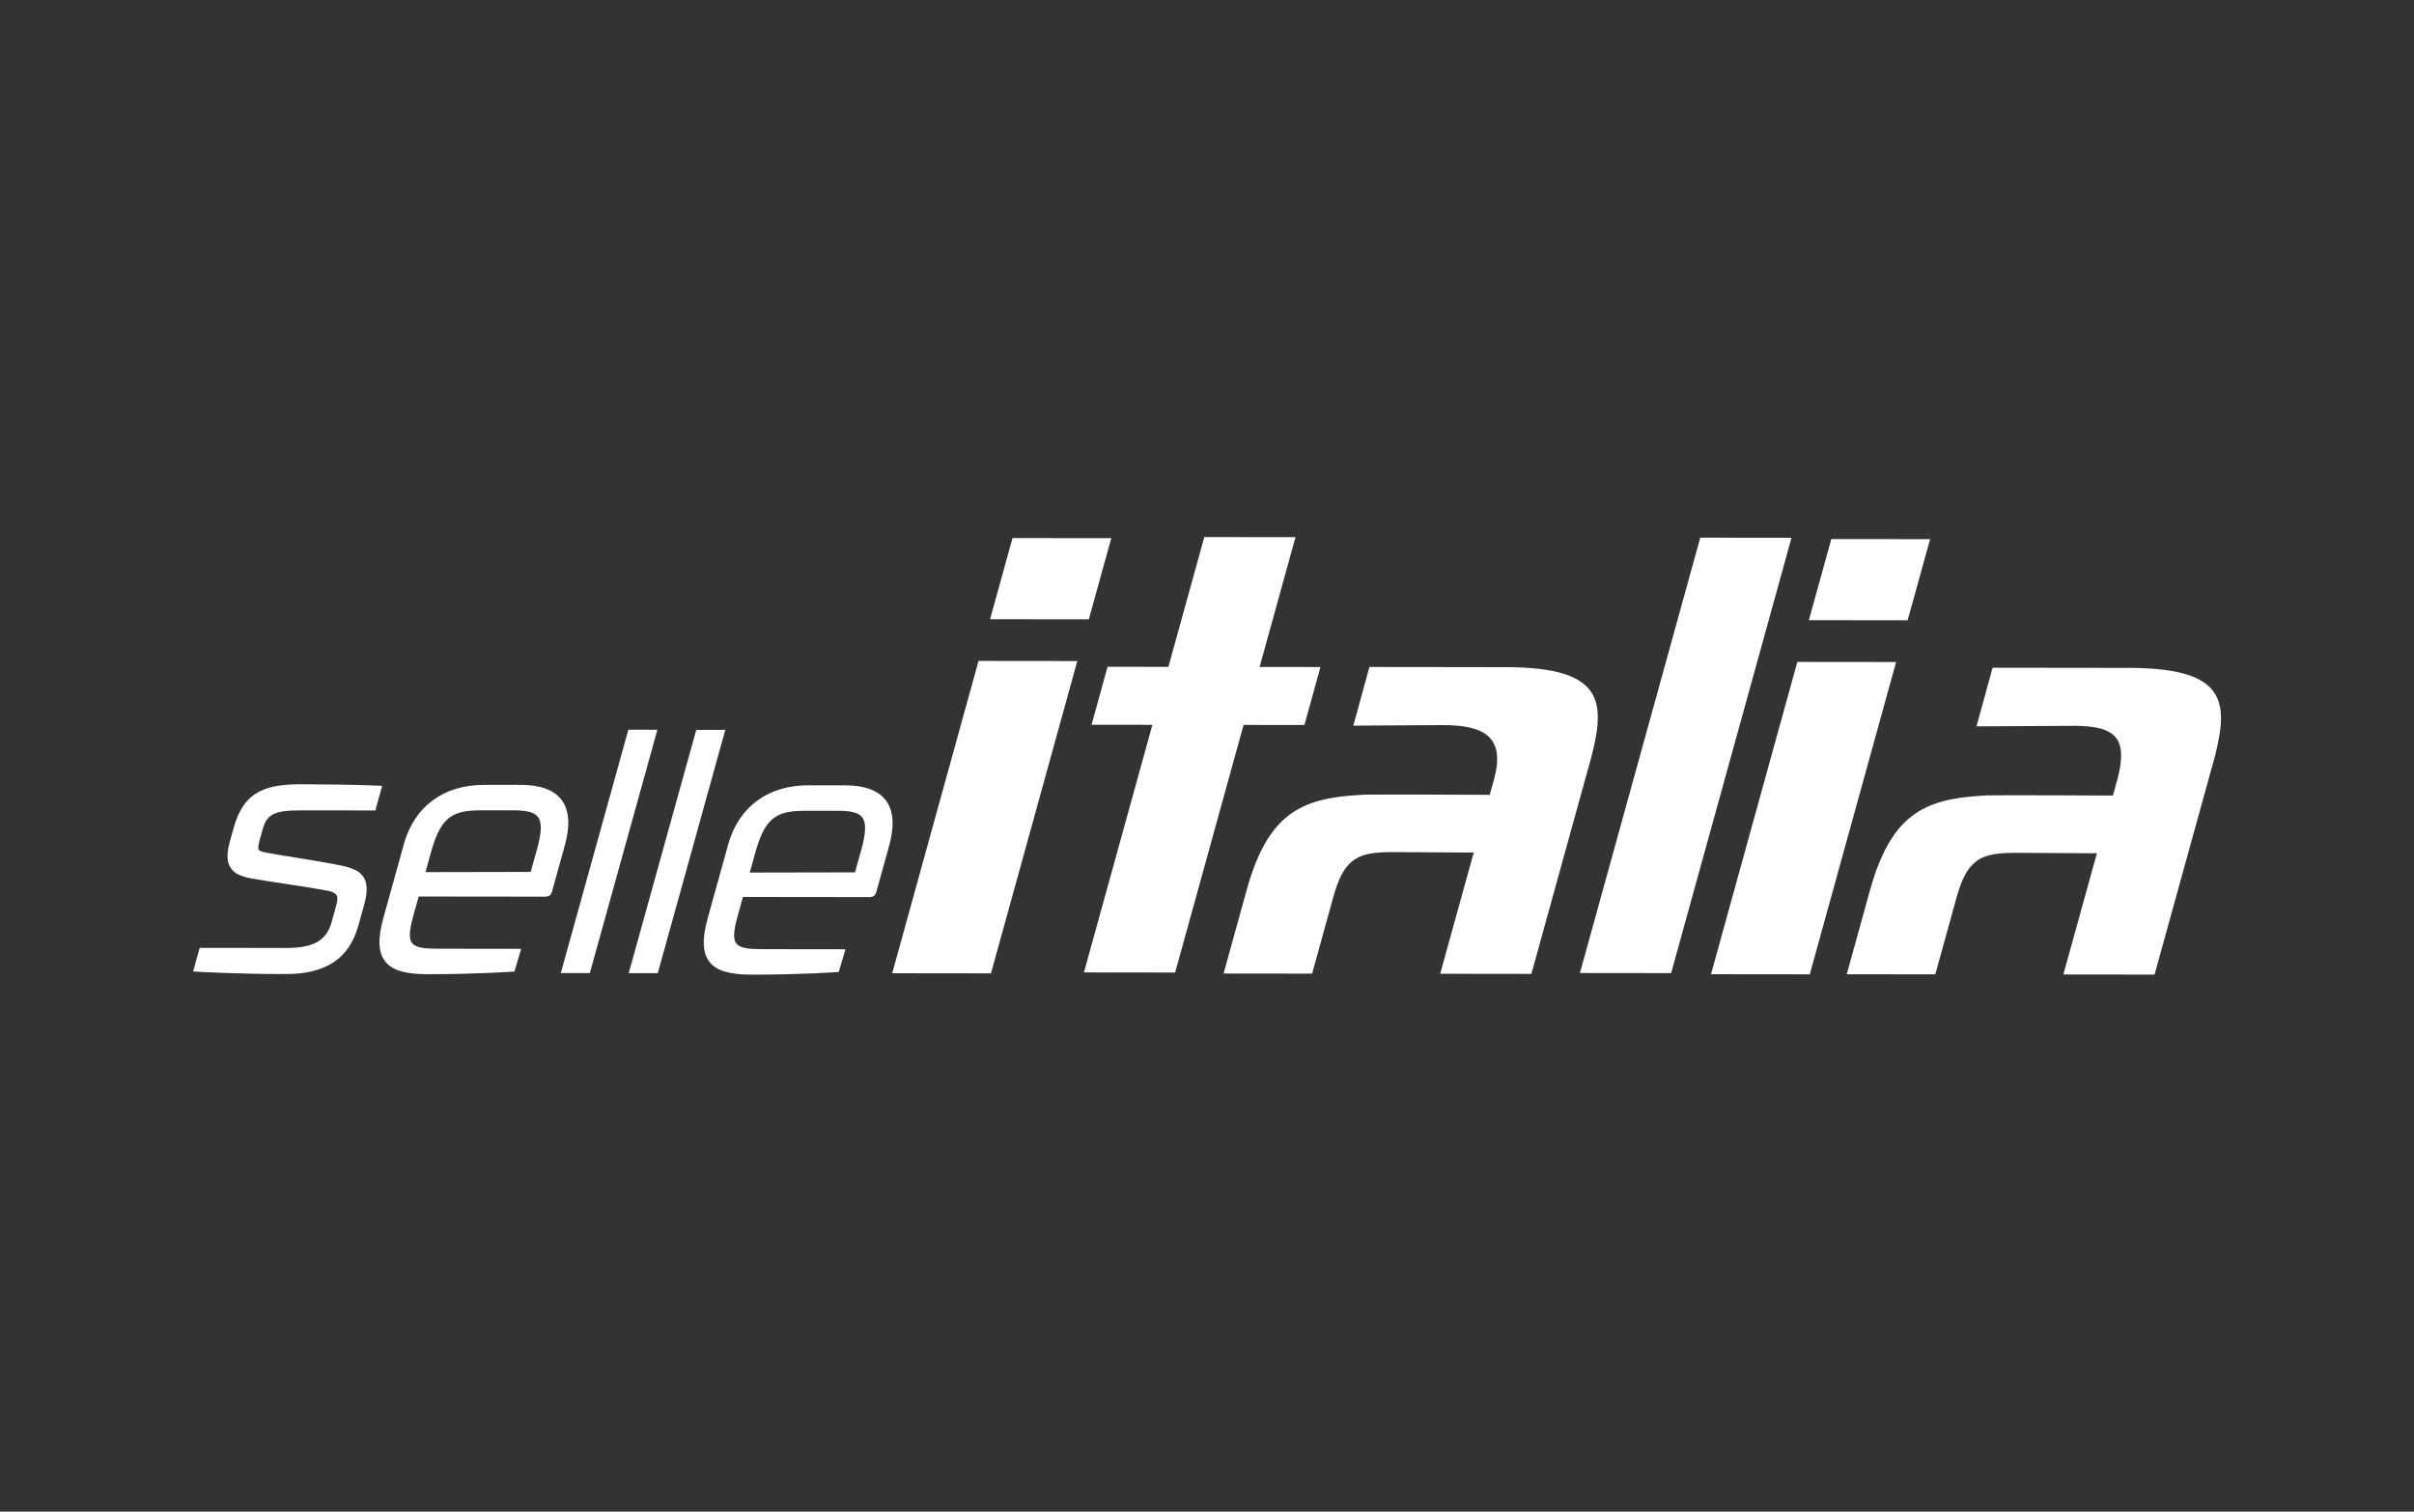 <?xml version="1.0" encoding="UTF-8"?> <svg xmlns="http://www.w3.org/2000/svg" width="800" height="501" viewBox="0 0 800 501" fill="none"><rect x="0" y="0" width="800" height="501" fill="#333333" stroke="none"/><path d="M593.704 178.232L553.81 322.516L523.586 322.482L563.469 178.198L593.693 178.232H593.704ZM412.124 240.263L389.442 322.322L359.219 322.287L381.901 240.228L361.74 240.205L367.048 220.99L387.208 221.013L399.102 178.003L429.325 178.037L417.432 221.048L437.592 221.071L432.284 240.286L412.124 240.263ZM324.287 219.055L357.02 219.09L328.409 322.596L295.676 322.562L324.287 219.055ZM360.842 205.257L328.109 205.222L335.547 178.324L368.28 178.358L360.842 205.245V205.257ZM628.371 219.41L599.76 322.917L567.027 322.883L595.638 219.376L628.371 219.41ZM632.194 205.577L599.461 205.543L606.899 178.656L639.632 178.69L632.194 205.577ZM526.453 254.21L507.502 322.768L477.279 322.734L487.123 287.144L488.401 282.563L462.507 282.414C456.37 282.414 451.765 282.609 448.242 285.357C445.444 287.533 443.579 291.06 441.794 297.53L434.84 322.688L405.492 322.654L413.114 295.102C420.08 269.887 430.96 264.677 449.877 263.509L450.222 263.486C450.809 263.451 451.408 263.417 452.018 263.383C455 263.245 493.697 263.428 493.697 263.428L495.24 257.863C498.637 244.763 492.523 240.343 478.43 240.32L448.495 240.492L453.826 221.059L499.017 221.116C533.166 221.151 532.176 233.644 526.488 254.21H526.453ZM732.972 254.451L714.021 323.009L683.798 322.974L693.642 287.384L694.92 282.804L669.026 282.655C662.889 282.655 658.284 282.849 654.76 285.598C651.963 287.773 650.097 291.3 648.313 297.77L641.359 322.928L612.011 322.894L619.633 295.343C626.598 270.127 637.479 264.917 656.395 263.749L656.741 263.726C657.328 263.692 657.927 263.657 658.537 263.623C661.519 263.486 700.216 263.669 700.216 263.669L701.759 258.104C705.155 245.004 701.54 240.583 687.459 240.56L655.014 240.732L660.344 221.3L705.535 221.357C739.684 221.391 738.694 233.884 733.006 254.451H732.972ZM86.175 277.926C85.668 279.746 85.404 281.086 85.749 281.636C85.979 282.014 86.659 282.277 88.029 282.54C91.022 283.101 94.338 283.64 97.861 284.201C101.88 284.853 106.047 285.529 110.354 286.331L110.549 286.365C114.947 287.201 118.747 287.922 120.509 290.739C121.787 292.789 121.844 295.675 120.693 299.82L118.781 306.702C115.73 317.707 108.039 322.848 94.626 322.825C94.315 322.825 94.004 322.825 93.694 322.825C77.851 322.802 65.209 322.047 65.082 322.035L64 321.967L66.176 314.145L94.764 314.18C103.941 314.18 108.177 311.775 109.905 305.591L111.252 300.748C111.735 298.996 112.069 297.576 111.528 296.682C111.148 296.053 110.273 295.583 108.857 295.274C104.746 294.484 99.45 293.671 94.338 292.892C90.366 292.285 86.624 291.724 83.412 291.152C79.739 290.533 77.575 289.422 76.389 287.567C75.145 285.621 75.064 282.884 76.158 278.956L77.448 274.33C80.89 261.928 88.455 259.741 101.189 259.936C117.031 259.959 125.471 260.394 125.563 260.394L126.657 260.451L124.389 268.604L99.692 268.581C90.93 268.581 88.443 269.818 87.027 274.914L86.187 277.926H86.175ZM186.055 265.054C183.557 261.791 179.009 260.13 172.55 260.119H160.541C147.047 260.085 137.318 267.265 133.841 279.769L127.06 304.194C125.16 311.054 125.333 315.634 127.635 318.623C129.892 321.543 134.164 322.86 141.452 322.871C141.624 322.871 141.809 322.871 141.981 322.871C157.628 322.894 169.763 322.047 169.879 322.035L170.489 321.989L172.722 314.466L144.917 314.432C140.749 314.432 137.733 314.111 136.547 312.554C135.476 311.157 135.591 308.511 136.927 303.691L138.746 297.129L180.713 297.175C182.267 297.175 182.728 296.259 182.947 295.457L187.16 280.284C189.026 273.563 188.657 268.433 186.055 265.032V265.054ZM177.915 281.659L175.877 288.976L141.003 289.045L142.937 282.094C146.345 269.818 150.812 268.547 160.207 268.558H170.166C174.68 268.57 177.109 269.234 178.284 270.757C179.642 272.532 179.527 275.899 177.927 281.67L177.915 281.659ZM217.856 241.877L195.473 322.505H185.848L208.23 241.866H217.856V241.877ZM240.365 241.912L217.982 322.539H208.357L230.739 241.9H240.365V241.912ZM293.523 265.203C291.024 261.94 286.476 260.279 280.017 260.268H268.009C254.515 260.234 244.786 267.413 241.309 279.918L234.527 304.343C232.627 311.203 232.8 315.783 235.103 318.772C237.36 321.692 241.631 323.009 248.919 323.02C249.092 323.02 249.276 323.02 249.449 323.02C265.096 323.043 277.231 322.196 277.346 322.184L277.956 322.138L280.19 314.615L252.385 314.581C248.217 314.581 245.2 314.26 244.014 312.703C242.944 311.306 243.059 308.66 244.394 303.839L246.213 297.278L288.18 297.324C289.735 297.324 290.195 296.408 290.414 295.606L294.628 280.433C296.493 273.711 296.125 268.581 293.523 265.18V265.203ZM285.383 281.807L283.345 289.125L248.47 289.193L250.404 282.243C253.812 269.967 258.28 268.696 267.675 268.707H277.634C282.147 268.719 284.577 269.383 285.751 270.906C287.11 272.681 286.994 276.048 285.394 281.819L285.383 281.807Z" fill="white"></path></svg> 